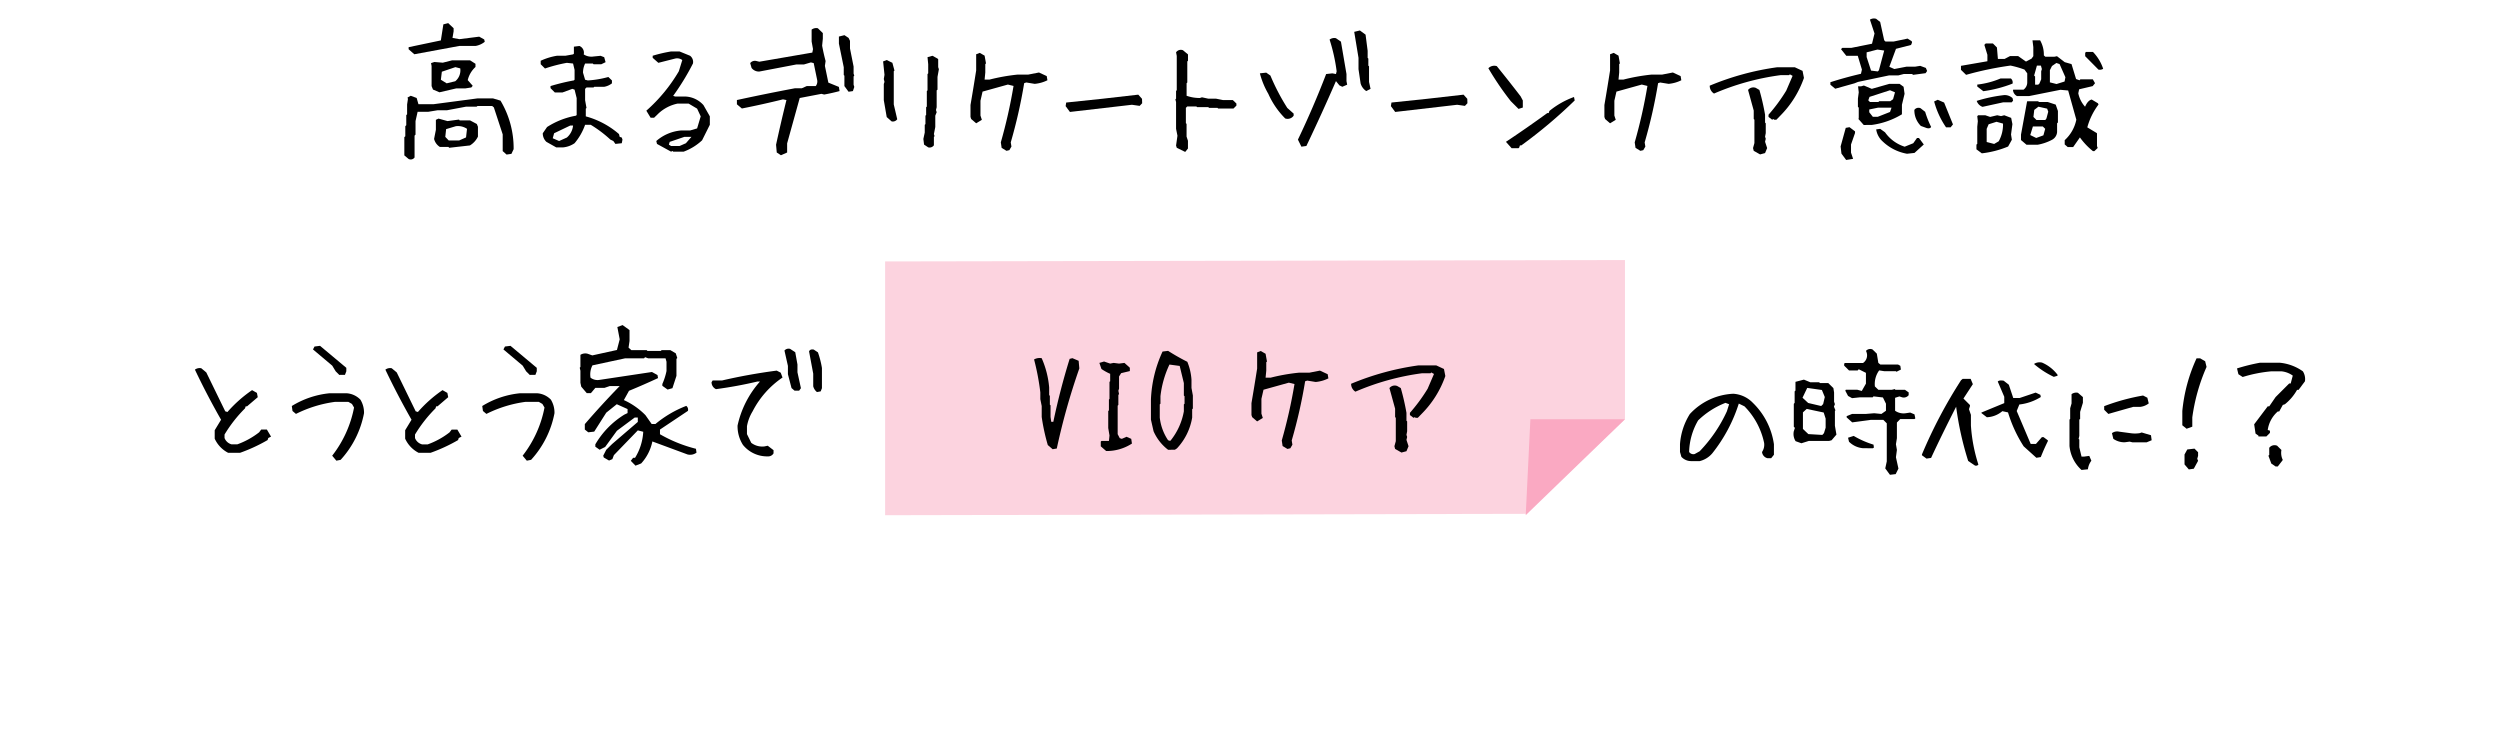 <svg xmlns="http://www.w3.org/2000/svg" width="600" height="175" viewBox="0 0 600 175">
  <defs>
    <style>
      .cls-1 {
        fill: #fcd3df;
      }

      .cls-2 {
        fill: #faa9c2;
      }
    </style>
  </defs>
  <g id="design">
    <g>
      <g>
        <path d="M98.07,38.157l-1.029-.863V32.911l.232-.2V30.288l.232-.233V27.632l.2-.2V25.075l.2-1.328-.1-.332.764-.432,1.428.531.431,1.5h3.586l10.559-1.395h3.752l1.793.531A22.2,22.2,0,0,1,123.271,35.8l-.531,1.128-1.162.167-.93-.831V32.247l-2.125-6.475-.4-.332h-3.52l-.232.166h-2.557l-4.582.864h-2.258l-2.225.365h-2.523l-.5,2.224v3.254l-.232.233v5.246A1.12,1.12,0,0,1,98.07,38.157Zm1.361-25.135-1.361-1.2v-.5L105.806,9.7l.6-3.852,1.162-.3,1.3,1.228v.731L108.6,9.1l1.66.3,4.748-.6,1.2.665.133.564a4.761,4.761,0,0,1-2.225,1h-3.885Zm6.043,9.131-1.56-.664-.332-.83V15.845l-.133-.7.8-.265,2.025.166,2.225-.565h4.316l1.3.83v.764a6.239,6.239,0,0,0-1.859,3.154l1.195,1.362-.332.4-1.494.232h-2.159ZM107.8,35.468l-.166-.2h-2.058a3.155,3.155,0,0,1-1.395-1.925l.432-2.192v-2.39l.631-.3,2.158.6,2.756-.365.166.2h2.49l1.627.864.266.664v2.357a5,5,0,0,1-1.926,2.125ZM109.259,19.5a3.373,3.373,0,0,0,1.2-3.088l-1.163-.3-3.253,1.1-.233,1.926L107.2,20Zm2.59,13.48.233-2.058a3.852,3.852,0,0,0-2.69-.631l-2.324.7-.2,1.86.83.863h2.49Z"/>
        <path d="M133.486,35.368l-2.357-1.328a2.81,2.81,0,0,1-.863-2.059l1.029-1.494a18.985,18.985,0,0,1,6.939-2.723l.166-.166v-4.05l-.5-2.026-.531-.2-2.357.863h-1.86l-1.029-1.029v-.5a50.7,50.7,0,0,1,5.611-1.361l.166-.166V16.774l-.365-1.527-1.494-.166a36.5,36.5,0,0,0-5.246,1.361l-1.029-1.029v-.83a14.909,14.909,0,0,1,3.884-1.2h2.026l1.859-.332.2-.166V11.2l1.328-.166a1.742,1.742,0,0,1,1.03,2.025,3.361,3.361,0,0,0,2.357.5l1.694-.166.863.333.332,1.195-1.029.5h-1.86l-.166-.166h-1.859a4.967,4.967,0,0,0-.5,2.191l.5,1.694.664.166a23.76,23.76,0,0,0,4.914-.83l.863.83V20a4.132,4.132,0,0,1-1.859.83h-2.391l-.166.166h-1.693l-.332.332v2.723l.332,1.859-.166.166V27.93a20.191,20.191,0,0,1,7.969,4.25l.166.665.5.166.166.5-.166.863-1.528.166-.5-.7-.7-.332a29.255,29.255,0,0,0-4.715-3.553h-1.361a14.018,14.018,0,0,1-2.524,4.416,5.794,5.794,0,0,1-2.722,1Zm2.557-2.357a4.354,4.354,0,0,0,1.494-2.889h-.664l-3.885,1.859-.332,1.2,1.528.664Z"/>
        <path d="M161.063,36.4l-3.386-1.859-.166-.7a10.336,10.336,0,0,1,5.91-2.524h2.191l1.694-.5.863-2.889-.863-1.859-2.026-1.2h-2.689a9.558,9.558,0,0,0-4.582,2.39l-1.03,1h-.83l-1.029-1.693a38.6,38.6,0,0,0,7.8-9.463l.83-2.689a2.065,2.065,0,0,0-1.693-.365l-4.051,1.029-1.362-1.2v-.5a34.68,34.68,0,0,1,4.416-1.029h2.026l2.523,1.029a1.859,1.859,0,0,1,.7,1.86,58.411,58.411,0,0,1-4.748,7.769l.5.166h2.556a6.165,6.165,0,0,1,4.217,2.059l1.527,2.689v2.026L168.5,33.675a13.089,13.089,0,0,1-4.416,2.722h-2.523l-.166-.166Zm3.553-2.025,1.328-1.527h-1.693l-3.52,1.2-.2.664.531.332h2.026Z"/>
        <path d="M187.42,37.261l-1-.665-.166-1.859q1.162-5.346,2.491-10.725l-.831-.166q-4.846,1.2-9.861,2.192l-1.195-1v-1.03q6.873-1.494,13.912-2.822h1.66l1.195-.531h2.159a1.8,1.8,0,0,0,.332-1.494l-.83-4.018-.665-.166-1.693.5h-1.826l-8.865,1.694a2.212,2.212,0,0,1-1.86-.864l-.332-1.162a1.428,1.428,0,0,1,1.494-.5l.7.166,12.717-2.191.166-.83-.332-1.826V7.112a1.8,1.8,0,0,1,1.494-.332l1.195,1.162V9.27l-.166,1.694q.332,1.825.83,3.685l-.166,1.162.83,4.018,2.524,1.029.166,1q-1.86.5-3.686.83l-.664-.166-5.213,1-3.021,10.891V36.6ZM203.657,22.02l-1-1.361v-2.49L202.5,18v-1.86l-1.162-5.677V8.772l1.328-.332,1,.664.332.7v1.826l.863,4.349v1.694l.166.5-.166.166v1.992l.166.531-.332,1Z"/>
        <path d="M213.974,29.126l-1.162-1.03-.7-4.05V20.161l.166-.5-.166-.7.166-1-.332-3.221.863-.332,1.361.664.5,1.859-.166.166v7.969l.83,3.553A1.272,1.272,0,0,1,213.974,29.126Zm8.8,6.242-1-.664-.166-1.361.332-1.528V29.956l.166-.166V27.764l.166-.166V25.739l.166-.166V21.854l.166-.166V17.77l.166-.166V15.413l-.166-1.693,1.195-.333,1.2.665.166.166V16.11l.166.5L225,18.468v3.054l-.2.166v4.051l-.166.664.166.531-.332.83v2.723l-.332,1.693.166.5-.166.167V34.87A1.272,1.272,0,0,1,222.773,35.368Z"/>
        <path d="M241.558,36.2l-1.162-.7-.2-1.328a122.846,122.846,0,0,0,3.054-13.547l-1.361-.332-6.076,1.693-.5,2.191v3.553l.332,1.03-1.361.83-1.2-1.03-.166-.5V25.208q.7-4.084,1.362-8.3V13.022l.863-.332,1.162.664.332,1.86-.166.166v2.025l-.166,1.693h1.195a46.049,46.049,0,0,1,6.774-1.2H246.8l2.557-.5,1.859.863.166,1a8.447,8.447,0,0,1-3.054.864l-2.026-.332-.5.166a120.285,120.285,0,0,1-3.221,14.211l.166,1-.5.863Z"/>
        <path d="M256.781,26.868l-1.029-1.395.133-.863q8.632-.862,17.3-1.892l.9,1,.033,1.062-.6.631-1.86-.266Z"/>
        <path d="M284.448,36.464l-2.026-1-.166-.532.332-2.357-.332-1.66V24.511l-.166-.665.166-.166V21.821l.166-.166V13.421l-.166-.864a1.4,1.4,0,0,1,1.661-.5l1.2,1v1.528l-.166.166V19.8l-.166.166v3.021a9.445,9.445,0,0,0,3.187.531l.5-.166,1.528.332h1.859l1.66.332h2.358l.863.831v.5l-.7.7H292.35l-.166-.166h-2.025l-.166-.166H287.3l-.166-.166h-2.191l-.332.332v3.685l.166.166v3.055l.332,1v1.86Z"/>
        <path d="M308.446,28.428a19.725,19.725,0,0,1-4.051-5.91A19.628,19.628,0,0,1,302.37,17.6l1.527-.166,1,.7a51.79,51.79,0,0,0,4.051,7.769l1.527,1.361v.5A1.756,1.756,0,0,1,308.446,28.428Zm3.885,6.774-.831-1.693q3.718-7.77,6.774-15.739l1.494-.166.863.166.166-.664A42.4,42.4,0,0,0,319.1,9.5a1.851,1.851,0,0,1,1.527-.332l1.2.83,1.328,7.769v1.694l.166.863-1.162.5-.7-.332-.83-1.029q-3.385,7.8-7.1,15.572ZM327.9,21.854A3.269,3.269,0,0,1,326.542,20l-.5-3.387V13.886l-1.029-6.243,1.361-.332,1.362,1,.5,3.885v1.694l.166.166v1.693l.166.166v3.752l.365,1.66Z"/>
        <path d="M334.847,26.868l-1.03-1.395.133-.863q8.632-.862,17.3-1.892l.9,1,.033,1.062-.6.631-1.859-.266Z"/>
        <path d="M364.448,26.137l-1.86-1.859a69.263,69.263,0,0,1-5.379-7.9,1.965,1.965,0,0,1,2.026-.5q2.854,3.519,5.711,7.238l.531,1v1.693Zm-1.66,9.43-1.362-1.527q5.048-3.354,9.928-6.906h.332l.166-.5a20.1,20.1,0,0,1,5.91-3.354l.166.83A115.741,115.741,0,0,1,365.112,34.9h-.332l-.166.5-.166.166Z"/>
        <path d="M393.692,36.2l-1.162-.7-.2-1.328a123.075,123.075,0,0,0,3.054-13.547l-1.361-.332-6.076,1.693-.5,2.191v3.553l.332,1.03-1.362.83-1.195-1.03-.166-.5V25.208q.7-4.084,1.361-8.3V13.022l.864-.332,1.162.664.332,1.86-.166.166v2.025l-.166,1.693h1.195a46.049,46.049,0,0,1,6.774-1.2h2.523l2.557-.5,1.859.863.166,1a8.452,8.452,0,0,1-3.055.864L398.44,19.8l-.5.166a120.485,120.485,0,0,1-3.221,14.211l.166,1-.5.863Z"/>
        <path d="M425.31,28.727l-.864-.664v-.531a41.144,41.144,0,0,0,4.25-5.777l1.528-3.553-.664-.365-.166.2h-2.059a60.237,60.237,0,0,0-15.971,4.416,2.175,2.175,0,0,1-1.029-1.893,64.979,64.979,0,0,1,16.17-4.416h4.25l1.859.864.332,1.693a24.08,24.08,0,0,1-5.611,9l-1,1.029h-.531l-.166-.166Zm-2.889,8.334-1.527-.863-.166-.664.332-1.2V28.727l-.166-.166V26.536l-1.362-4.947a1.626,1.626,0,0,1,1.86-.5l.863.5a56.678,56.678,0,0,1,1.361,5.943v1.893l.166.166v2.357l-.166.863.166.5-.166.7.5,1.527-.5,1.2Z"/>
        <path d="M445.07,20l-4.615,1.295-1.162-.963v-.6q3.387-1.095,7.338-2.025l.232-1-1-3.321h-2.756l-1.261-1.593.3-.3h2.159l4.98-1,.6-2.457-1.1-3.321a1.78,1.78,0,0,1,1.494-.2l.963.764.963,4.383.3.3H454.5l3.32-.7,1,.631.067.332-.233.565-3.619.929-1.593,4.317,1.195.531,2.922-.564h2.058l1.229-.2,1.361.5.3.731-.365.531-3.022.4-.2-.2h-2.025l-1.3.332h-2.225l-7.437,1.561Zm-1.992,18.394-1.129-1.527-.2-1.726,1.229-4.45.9-.166,1.328,1v.4l-.963,2.756V36.63l.5,1.494Zm4.217-8.4L446,28.528l.1-.1V25.839l-.2-.2V23.68l.2-1.527-.166-1.428h.7l.7-.2,1.893.8,4.217-1.2H455.9l.962.7.233,1.693-.631,2.623v2.291a18.794,18.794,0,0,1-7.271,2.557Zm3.652-13.148,1.262-4.715-1.627-.233-2.59.664v1.129l1.063,3.254,1.627.2Zm3.387,6.972.465-1.66-1.195-.5-4.915,1.594-.3.83.4.4h2.025l.2-.2h2.656Zm-.73,3.055.365-1.029h-3.254l-2.092.431v.664l.863,1.1h1.162ZM457.688,36.9a11.273,11.273,0,0,1-5.811-2.922,4.849,4.849,0,0,1-1.594-2.921l.963-.133,1.162.83a9.115,9.115,0,0,0,4.715,3.453l2.059-.83.9-1.262h.465l1.162,1.561L459.48,36.7Zm4.781-6.142-1.461-.532a5.3,5.3,0,0,1-1.561-3.851,1.223,1.223,0,0,1,1.494-.4l1.1.864a23.08,23.08,0,0,0,1.428,3.619Q463.233,30.919,462.469,30.753Zm4.582-.2a20.042,20.042,0,0,1-2.856-6.208l.864-.4,1.527.664,2.125,5.246-.565.7Z"/>
        <path d="M502.3,36.264a16.239,16.239,0,0,1-3.121-3.287L497.554,35.3h-1.295l-.73-.631v-1.03a9.033,9.033,0,0,0,2.789-4.914l-1.959-7.006-1.859-.166-7.5,1.5h-2.922a1.775,1.775,0,0,1-.963-1.461l.066-.067h2.457a2.141,2.141,0,0,0,.9-1.76V17.6l-.664-.9a22.662,22.662,0,0,0-3.354-.963,78.326,78.326,0,0,0-10.658,2.225l-1.229-1.2v-.963l6.342-1.1V13.155l-.73-2.391.332-.332H478.3l.963.963.233,2.756h1.593l1.329-.7h1.925l1.893,1.328,1.328-.7.432-.6V11.3l-.2-1.627h1.827a6.918,6.918,0,0,1,.9,3.619l.365.332h2.125l.664-.133,1.86,1.428,1.627.465,1.095,3.586.831.3.2-.232h2.988l.531.93-.564.7-3.254.764-.2.963a6.85,6.85,0,0,0,1.627,3.22q.663-1.527,1.593-1.726l1.5.9.132.3a16.041,16.041,0,0,0-2.689,5.478l2.258,1.362.066.1v3.022l.166.465-.8.763ZM475.64,36.8l-1.295-.963V34.7l.2-.166V30.421l.133-1.328-.133-1.2.2-.232h1.726l1.162.4,1.694-.4.929.2.764-.2,1.66.631.3,1.494-.332,2.49.2,1.262-.9,1.627A23.272,23.272,0,0,1,475.64,36.8Zm.166-11.157a2.265,2.265,0,0,1-1.394-1.427,34.63,34.63,0,0,1,6.607-1.395,2.762,2.762,0,0,1,1.992.731l.133.6-.332.4h-2.025Zm.2-3.752-1.461-1.128v-.465a19.994,19.994,0,0,0,5.579-1.461h2.49a1.24,1.24,0,0,1,.4,1.228A30.486,30.486,0,0,1,476.005,21.887Zm3.686,12.02a8.171,8.171,0,0,0,1.029-4.25l-1.56-.432-1.893.6-.465,1.1v3.154l1.793.465Zm6.674.83-1.328-1.129V32.313l1.461-7.968.066-.034h2.623l.133.166h2.125l1.926.631.531,1.528v2.755l-.2.2v2.091a2.284,2.284,0,0,1-1.2,1.86,11.835,11.835,0,0,1-3.486,1.2Zm4.051-2.258.431-1.56-.564-.565h-2.391l-.631,2.059,1.428.7Zm.73-4.051.432-1.626-.266-.731-2.092-.465-1,.764-.2,1.693.73.731h2.125Zm-1.693-8.367.431-1.029V17.106l.166-.531-.232-.83h-.963l-.664,2.391.232.232v1.959h.731Zm6.043-.5.2-1.029L494.3,15.38l-.763-.266-1.063.731-.5,1v2.921l1.594.4Zm8.134-2.855-3.187-3.221v-.8l.2-.232h1.66a10.61,10.61,0,0,1,2.457,4.051A1.5,1.5,0,0,1,503.63,16.708Z"/>
      </g>
      <g>
        <g>
          <g>
            <polyline class="cls-1" points="389.994 100.619 389.994 62.411 212.429 62.744 212.429 123.653 366.174 123.319"/>
            <g>
              <path d="M252.633,107.813l-1.162-1a48.476,48.476,0,0,1-1.461-6.74V97.454l-.332-1.661V94.167a58.768,58.768,0,0,0-1.5-7.9,2.723,2.723,0,0,1,1.827-.3A22.022,22.022,0,0,1,251.8,93v1.827l.166.166v2.125l.166.166v2.789l.166,1.162h.5q1.626-7.737,3.918-15.108l.664-.166,1.494.631.166,1.826a159.076,159.076,0,0,0-5.412,19.225Z"/>
              <path d="M265.479,108.245l-1.295-1.129v-1.129l.166-.166h1.793l.133-1.3-.3-1.793V98.649l.166-.166v-2.59l.133-.166V91.643l.166-.133V89.717a12.673,12.673,0,0,1-2.092-1.162l-.5-1.461,1.129-.332,1.461.5.83-.166,1.3.166,1.3-.166,1.295,1.162v.8l-2.092.5-.5.8V93.27l-.166.5.166.83-.166.166v2.424l-.166.166v6.84l.5.963.5.166,1.129-.5,1.129.5.166,1.129A11.083,11.083,0,0,1,265.479,108.245Z"/>
              <path d="M280.341,107.946a11.222,11.222,0,0,1-3.487-4.449l-.631-2.789V95.926a30.165,30.165,0,0,1,2.79-11.554l1.328-.166a50.973,50.973,0,0,0,4.615,2.623,13.632,13.632,0,0,1,1,4.283V93.1l.332,1.826v3.121l-.166.166v1.992a14.211,14.211,0,0,1-3.652,7.405l-.5.332Zm.664-2.291a15.534,15.534,0,0,0,3.121-6.94v-1.66l.166-.166V95.1l-.166-.166V91.942l-1-4.117-2.457-.332a24.042,24.042,0,0,0-2.159,7.6v1.793l-.166.166v3.154a12.127,12.127,0,0,0,1.993,5.446l.5.166Z"/>
              <path d="M308.986,107.747l-1.162-.7-.2-1.328a122.745,122.745,0,0,0,3.055-13.547l-1.361-.332-6.076,1.694-.5,2.191V99.28l.333,1.029-1.362.83-1.195-1.029-.166-.5V96.756q.7-4.083,1.361-8.3V84.571l.863-.332,1.163.664.332,1.859-.166.166v2.026l-.166,1.693h1.195a46.058,46.058,0,0,1,6.773-1.2h2.524l2.556-.5,1.86.863.166,1a8.432,8.432,0,0,1-3.055.863l-2.025-.332-.5.166a120.394,120.394,0,0,1-3.221,14.211l.166,1-.5.864Z"/>
              <path d="M339.243,100.276l-.863-.664v-.531a41.312,41.312,0,0,0,4.25-5.778l1.527-3.552-.664-.366-.166.2h-2.059A60.221,60.221,0,0,0,325.3,94a2.174,2.174,0,0,1-1.03-1.893,64.948,64.948,0,0,1,16.17-4.416h4.25l1.86.863.332,1.694a24.1,24.1,0,0,1-5.612,9l-1,1.029h-.531l-.166-.166Zm-2.889,8.334-1.527-.863-.166-.664.332-1.2v-5.611l-.166-.166V98.084l-1.361-4.947a1.624,1.624,0,0,1,1.859-.5l.863.5a56.7,56.7,0,0,1,1.362,5.944v1.892l.166.166V103.5l-.166.863.166.5-.166.7.5,1.528-.5,1.2Z"/>
            </g>
          </g>
          <polygon class="cls-2" points="366.174 123.648 367.293 100.619 389.994 100.619 366.174 123.648"/>
        </g>
        <g>
          <path d="M54.749,108.67a7.122,7.122,0,0,1-3.22-3.387v-2.025l1.527-2.524q-3.387-5.943-6.275-12.019a1.886,1.886,0,0,1,1.527-.332l1.2,1,4.549,9.33.531.166a31.387,31.387,0,0,1,5.91-5.246l1.163.664.2,1.029L59.3,97.513h-.332l-.166.5a32.3,32.3,0,0,0-4.914,6.276v.83a2.484,2.484,0,0,0,1.693,1.527h1.362a18.937,18.937,0,0,0,5.246-2.888l.5-.664h1.361l1,1.693-.664.332-.166.5a39.445,39.445,0,0,1-6.607,3.055Z"/>
          <path d="M80.726,110.562l-1-1.195a27.116,27.116,0,0,0,5.246-11.555l-.5-.863-.863-.5H80.394a29.688,29.688,0,0,0-9.363,2.889l-.83-.7-.166-1.195a21.243,21.243,0,0,1,9-3.055h4.25A5.071,5.071,0,0,1,86.5,95.92a5.954,5.954,0,0,1,.864,3.254,22.891,22.891,0,0,1-5.612,11.189Zm.7-20.586-.863-.863-.83-1.361-4.615-3.885.365-.7L76.808,83l6.309,5.279v.83l-.332.863Z"/>
          <path d="M100.459,108.67a7.12,7.12,0,0,1-3.221-3.387v-2.025l1.527-2.524Q95.38,94.791,92.49,88.715a1.887,1.887,0,0,1,1.527-.332l1.2,1,4.549,9.33.531.166a31.356,31.356,0,0,1,5.91-5.246l1.162.664.2,1.029-2.556,2.191h-.332l-.166.5a32.3,32.3,0,0,0-4.914,6.276v.83a2.482,2.482,0,0,0,1.693,1.527h1.361a18.909,18.909,0,0,0,5.246-2.888l.5-.664h1.362l1,1.693-.664.332-.166.5a39.491,39.491,0,0,1-6.608,3.055Z"/>
          <path d="M126.435,110.562l-1-1.195a27.116,27.116,0,0,0,5.246-11.555l-.5-.863-.863-.5H126.1a29.68,29.68,0,0,0-9.363,2.889l-.83-.7-.167-1.195a21.252,21.252,0,0,1,9-3.055h4.25a5.071,5.071,0,0,1,3.22,1.528,5.954,5.954,0,0,1,.864,3.254,22.891,22.891,0,0,1-5.612,11.189Zm.7-20.586-.863-.863-.83-1.361-4.615-3.885.365-.7L122.517,83l6.309,5.279v.83l-.333.863Z"/>
          <path d="M152.517,111.758l-1.128-1.163.564-.73h.465a13.2,13.2,0,0,0,1.959-6.242l-1.3-.332-5.744,5.943-.366.963-.8.332-1.262-.73-.133-.432.731-1.428,1.427-1.394,6.143-5.28V100.2h-.731l-4.283,3.187-2.822,3.885-1.328.664-1.029-.73v-.565a20.506,20.506,0,0,1,6.972-7.138l.764-.366v-.962l-2.59-1.163-2.523,2.026-2.889,4.549-1.428.166-.83-.664v-1.3q3.885-4.515,8.367-9.131h-2.39l-1.262.431h-2.191l-1.063,1.262h-1L139.5,92.8l-.2-.93V88.98l-.166-.73.166-.166V85.162a2.167,2.167,0,0,1,1.726-.266l1.129.4,5.91-1.3.664-2.557-.564-2.955,1.262-.465,1.56,1.129.1.1v2.59l-.233,1.593.664.6h3.686l.2.2h3.188l.2-.2h2.092l1.3.764.365,1.129-.2.2v4.084l-.963,2.955-1.162.332-1.262-.9v-.431a15.257,15.257,0,0,0,1-3.121V86.822l-.233-.83h-4.183l-.731-.266-.232.266H150.06l-7.869,1.693a4.653,4.653,0,0,0-.465,2.955,2.743,2.743,0,0,0,2.159.532l12.584-1.893,1.328.731.133.73q-3.354,1.562-6.973,3.055l-1.229,2.224a17.228,17.228,0,0,1,5.18,3.619l1.494,2.125h.9a26.38,26.38,0,0,1,7.4-4.349,1.119,1.119,0,0,1,.4,1.195l-6.707,4.483v1.128a33.763,33.763,0,0,0,8.633,3.487l.133.929a2.553,2.553,0,0,1-2.158.432l-8.434-3.121a11.037,11.037,0,0,1-2.689,5.279Z"/>
          <path d="M184.286,109.533a7.465,7.465,0,0,1-5.977-2.756,8.338,8.338,0,0,1-1.295-4.648,23.359,23.359,0,0,1,5.379-10.559h-.63a100.182,100.182,0,0,1-9.928,1.826,1.834,1.834,0,0,1-1.063-1.66l.266-.432h2.291q6.441-1.494,13.082-2.357l.963.5.431,1.162a21.736,21.736,0,0,0-7.171,8.1,10.248,10.248,0,0,0-1.362,3.586v1.892l1.03,2.092a4.343,4.343,0,0,0,3.154.863l.8-.166,1.394,1.063v.764A1.467,1.467,0,0,1,184.286,109.533Zm6.408-15.772-.73-.63L189.1,89.81V87.818l-.83-3.685a1.293,1.293,0,0,1,1.362-.4l1.228.8.531,2.955v1.859l.831,3.819-.432.6Zm5.379.333a2.569,2.569,0,0,1-.9-1.395V89.678l-1-5.346q.265-.6,1.129-.432l1,.664a21.594,21.594,0,0,1,.963,3.752v4.848l-.3.764Z"/>
        </g>
        <g>
          <path d="M405.888,110.666a3.173,3.173,0,0,1-2.358-1.029l-.332-1.162v-1.86a15.662,15.662,0,0,1,2.357-7.238A15.133,15.133,0,0,1,415.981,94.5a7.122,7.122,0,0,1,4.715,2.192,17.243,17.243,0,0,1,5.047,9.927v2.524l-.664.83h-.863a1.7,1.7,0,0,1-1.328-1.494,3.123,3.123,0,0,0,.5-2.192,17.608,17.608,0,0,0-4.715-8.765l-1.362-.664a37.233,37.233,0,0,1-6.375,11.953,5.759,5.759,0,0,1-3.021,1.859Zm2.025-2.357a34.373,34.373,0,0,0,6.541-9.6l.531-1.693-.863-.332a19.666,19.666,0,0,0-6.574,4.216,15.8,15.8,0,0,0-2.159,7.571,1.238,1.238,0,0,0,1.329.5Z"/>
          <path d="M432.339,106.383l-1.394-.5a3.208,3.208,0,0,1-.432-2.391l.266-.8-.266-.265V96.92l.2-.232V93.932l.2-.2V91.641l2.026-.532,1.527.631h2.125l.2.2h1.993l1.228,1.2.166,1.062v2.225l.2.564-.232.6.365.9-.133.1v3.586l.366,2.125-1.163,1.361-.63.166H434.1Zm5.213-9.4.4-1.693-.7-1.693-3.519-.5-1.129,2.357,1.361,1.262,3.121.73Zm.2,6.973.4-1.3v-2.191l-.465-1.461-4.084-.864-.9.831v3.984l1.3,1.228,3.354.2Zm15.838,9.994-1.129-1.527.366-1.694V101.6l-.831-.83h-3.021l-4.449.6-1.328-1.195v-.3l1.3-.531h3.287l2.025-.166,1.727.166,1.095-.764V96.887l-.73-1.494-2.258-.266-.2.232h-3.055l-1.892.2-.963-.532-.664-1.261.132-.233h2.723l1.1.3,1-1.76v-2.59l-1.727-.863-.265.3h-2.059L442.6,87.756v-.465l.166-.166h4.35a2.212,2.212,0,0,0,.863-2.557l-.133-.365a1.357,1.357,0,0,1,1.561-.332l1.029,1,.365,2.225.5.4h4.25l.531.3.133.9-1.062.531-.133-.133h-2.756l-1.262-.2a5.545,5.545,0,0,0-1.029,3.851l.83.8h3.254l.7-.166.133.166h2.291l.9.631v.664a1.5,1.5,0,0,1-1.528.531l-.7-.232-1.029.332V98.58a3.541,3.541,0,0,0,2.523.6l1.1-.166,1.029.431.2.963-.2.166h-3.42l-.8.83v3.752l-.232,1.461.232,1.362-.232,1.759.6,2.723-.664,1.328Zm-6.408-6.375a5.4,5.4,0,0,1-3.42-1.56l-.232-.963,1.361-.432a21.837,21.837,0,0,0,4.748,2.092l.1.7-.233.166Z"/>
          <path d="M473.989,111.729l-1.627-1.1a75.731,75.731,0,0,1-2.889-13.016q-3.652,7.171-6.009,12.285l-1.1.166-1.1-.8v-.2a115.091,115.091,0,0,1,9.4-17.83l.365-.3h1.926l.531,1.262-2.258,3.453,1.561,1.561v.265l-.233.731.465,1.361V102.1a38.634,38.634,0,0,0,1.793,9.4A.751.751,0,0,1,473.989,111.729Zm14.742-1.86-3.054-2.756a32.2,32.2,0,0,1-3.752-8.134l-1.362-.3a6.109,6.109,0,0,1-3.718,1.461l-1.3-1v-.133l5.478-2.258V95.227l-1.56-3.653q.364-.4,1.427-.2l1.229.963,1.062,3.187h1.528l3.851-1.3,1.129.532.1.531a12.3,12.3,0,0,1-5.147,1.793l-.631,1.561,3.354,7.9h1.262l1.427-1.627h.4l1.029.764v.2q-.963,1.959-1.693,3.818Zm4.184-19.424a21.255,21.255,0,0,1-4.682-3.021l-.033-.1a2.474,2.474,0,0,1,1.893-.3,9.22,9.22,0,0,1,3.718,2.922v.233Z"/>
          <path d="M499.564,112.791a8.869,8.869,0,0,1-2.888-5.777v-6.309l.166-.166V97.982l.332-1.162V94.6a1.886,1.886,0,0,1,1.527-.332l1.195,1.029v1.361l-.664,2.192v1.693l-.2.166v3.918l-.166.7.166.166v1.86l.531,2.224h.664l1.2-.166.5,1.162a4.267,4.267,0,0,0-.83,2.059Zm6.442-13.447-1-1v-.864a50.291,50.291,0,0,1,9.33-2.556l1.029.531.332,1.361a4.063,4.063,0,0,1-2.025.83h-1.694Q508.9,98.514,506.006,99.344Zm3.918,6.806a4.653,4.653,0,0,1-2.723-.83l-.332-1.361a2.064,2.064,0,0,1,1.693-.365l2.723.365a7.384,7.384,0,0,0,2.225,0l.5-.166,2.224.664.166,1.2-1.2.5h-3.42l-.664-.166Z"/>
          <path d="M524.785,102.9l-1.029-.831V98.647A38.889,38.889,0,0,1,527.176,86h.863l1.2.7.332,1.362a45.1,45.1,0,0,0-3.42,12.119V102.4Zm.532,9.761-1.03-1.2v-2.391l.664-1.2,1.727-.2.863.863v.863l-.2.7.2.5-1.029,1.892Z"/>
          <path d="M542.03,104.756v-.2l-.7-.5L541,101.834l3.254-4.316h.365l1.527-2.225,3.254-3.254h.365l.5-1.892a5.594,5.594,0,0,0-2.722-1.03h-2.424a33.213,33.213,0,0,0-6.873,1.362l-1.029-.665-.332-1.394a46.108,46.108,0,0,1,5.478-1.361h4.815a11.446,11.446,0,0,1,5.511,2.058,3.491,3.491,0,0,1,.5,2.391l-1.527,2.058h-.365a11.825,11.825,0,0,1-2.922,3.454l-.5.166-.863,1.56h-.332a7.214,7.214,0,0,0-2.424,4.449l.531.166v.532l-.863.863Zm4.117,7.2-1.029-.7-.7-1.893.2-.166v-1.726a1.6,1.6,0,0,1,1.893-.5l1.029,1.03a3.865,3.865,0,0,0,.332,2.39l-1.2,1.561Z"/>
        </g>
      </g>
    </g>
  </g>
</svg>
